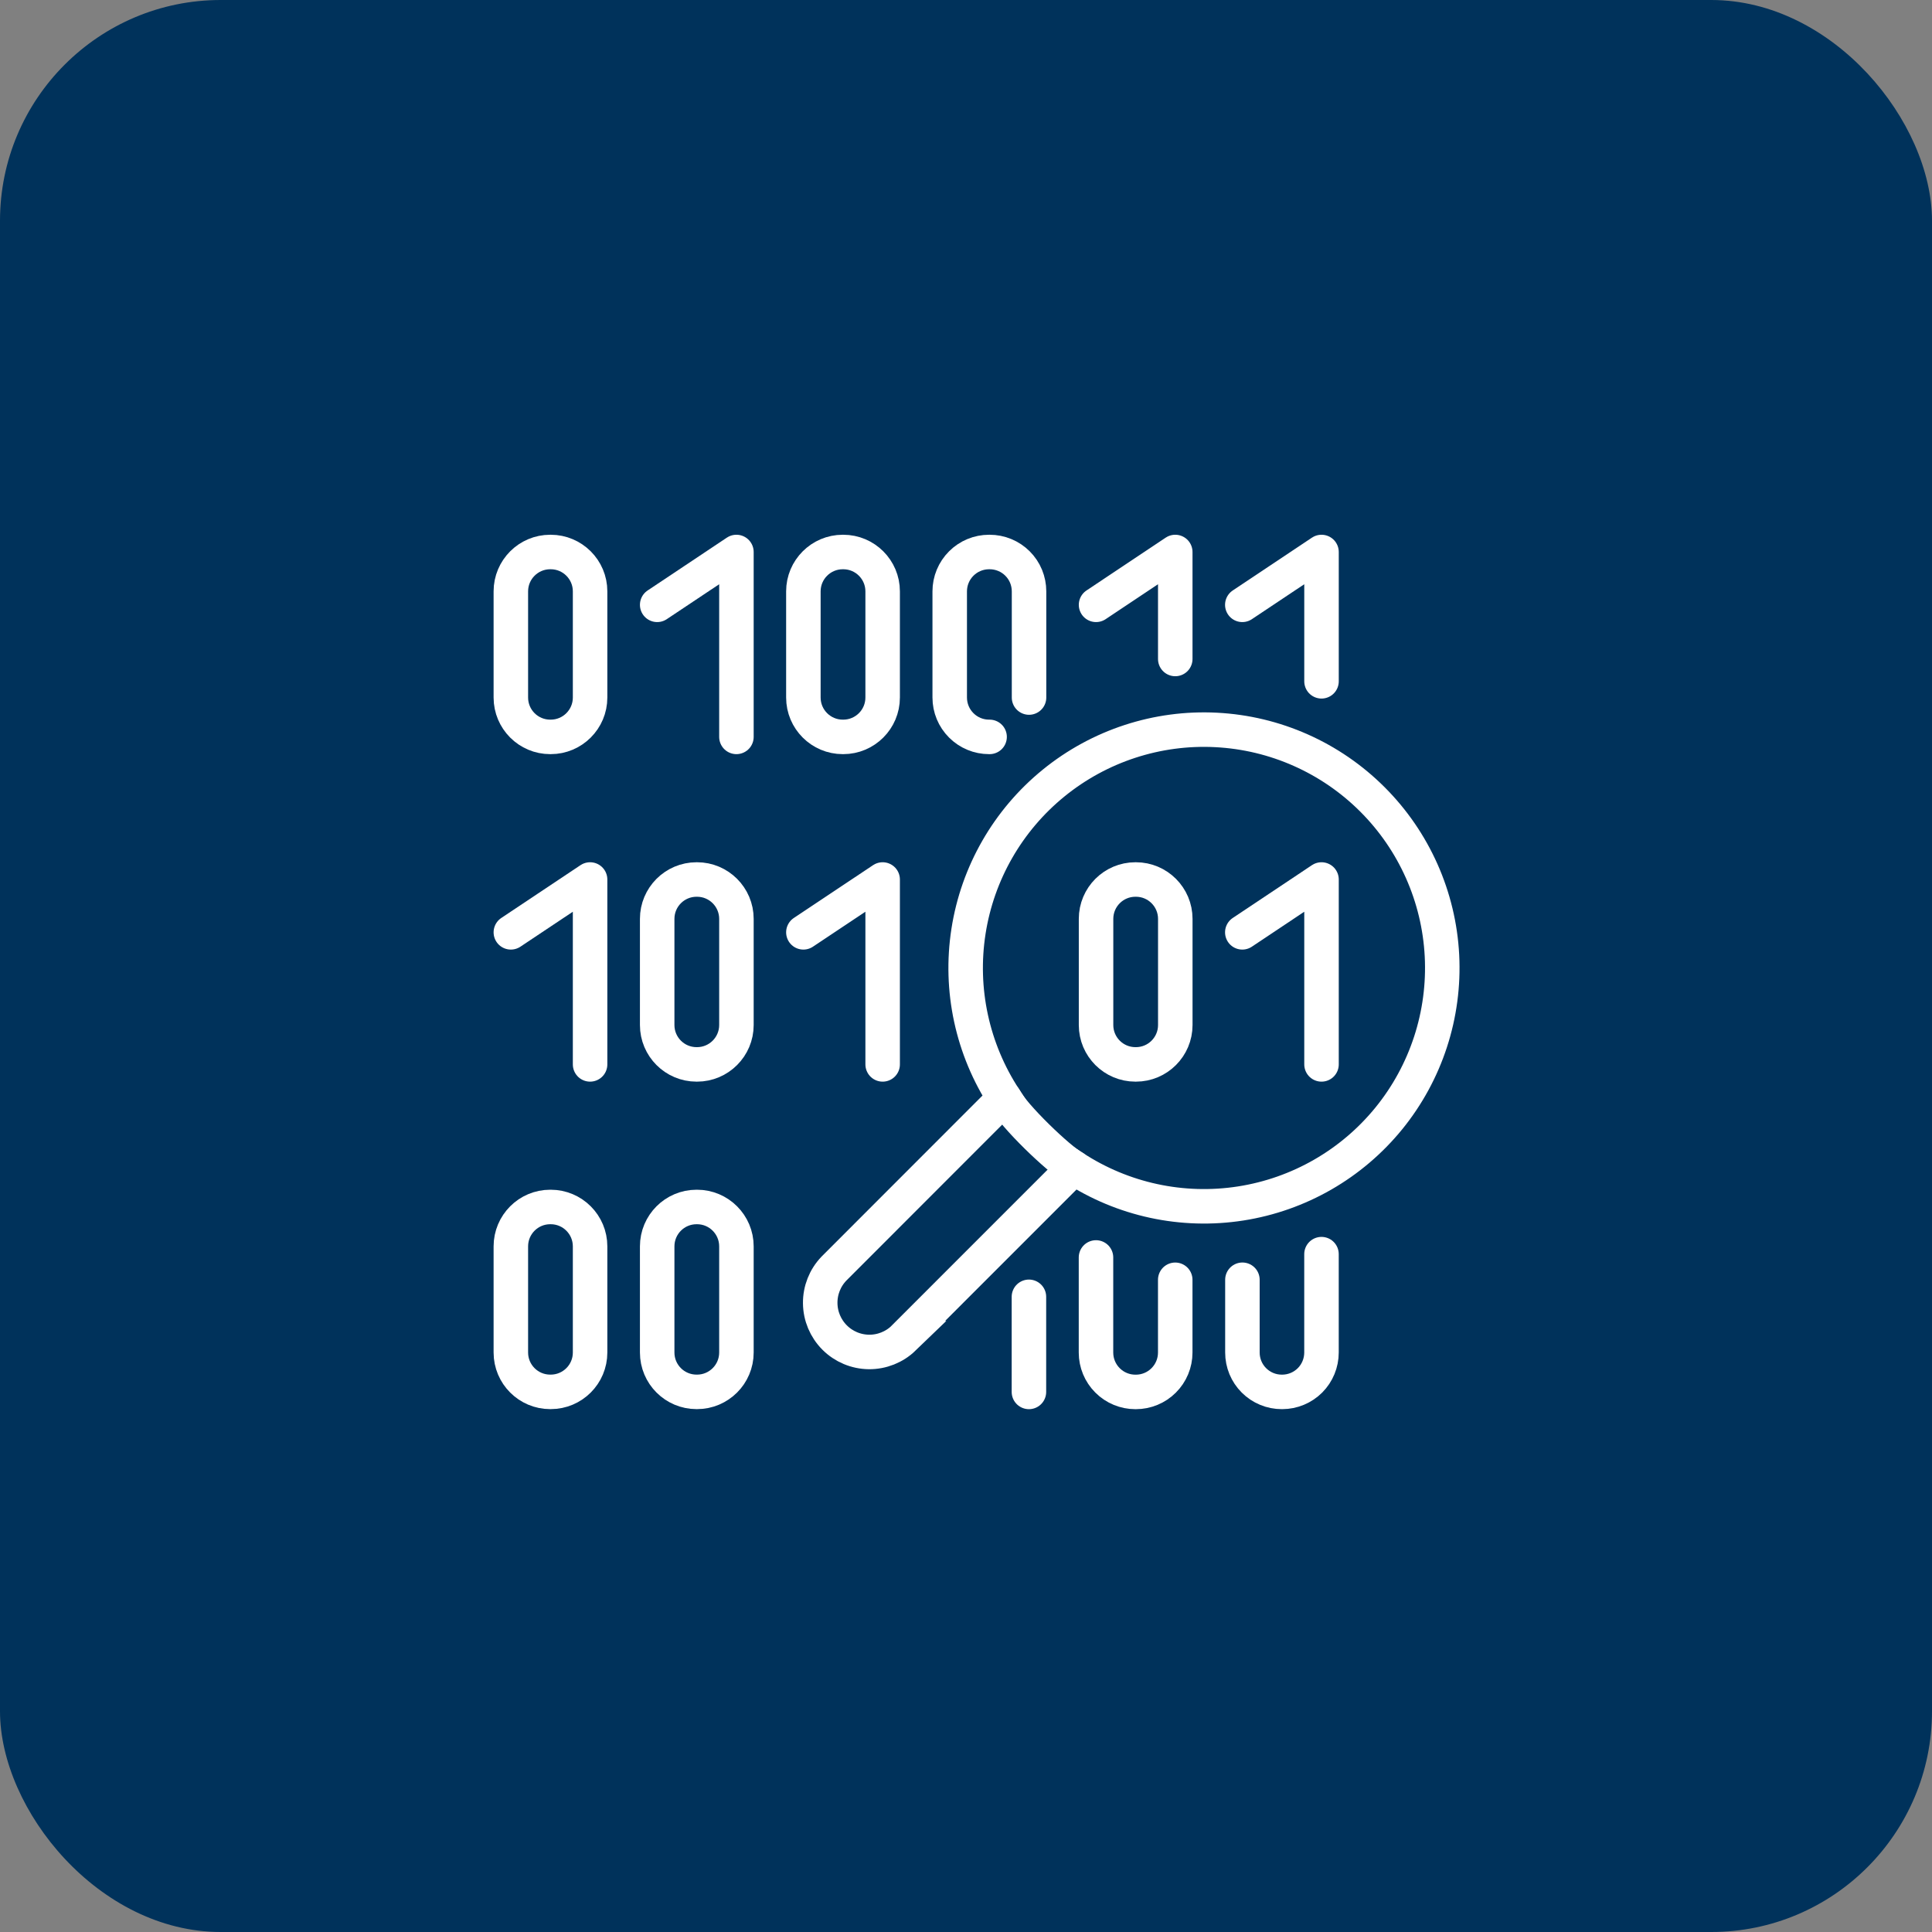 <svg width="70" height="70" viewBox="0 0 70 70" fill="none" xmlns="http://www.w3.org/2000/svg">
<rect x="0" y="0" width="70" height="70" fill="#808080" stroke="none"/>
<rect width="70" height="70" rx="8" fill="#00325B"/>
<path d="M19.954 20H19.935C19.147 20 18.509 20.639 18.509 21.426V25.273C18.509 26.06 19.147 26.699 19.935 26.699H19.954C20.741 26.699 21.38 26.06 21.38 25.273V21.426C21.38 20.639 20.741 20 19.954 20Z" stroke="white" stroke-width="1.25" stroke-linecap="round" stroke-linejoin="round"/>
<path d="M18.509 33.78L21.38 31.866V38.565" stroke="white" stroke-width="1.25" stroke-linecap="round" stroke-linejoin="round"/>
<path d="M19.954 43.731H19.935C19.147 43.731 18.509 44.37 18.509 45.158V49.004C18.509 49.792 19.147 50.43 19.935 50.43H19.954C20.741 50.43 21.38 49.792 21.38 49.004V45.158C21.38 44.37 20.741 43.731 19.954 43.731Z" stroke="white" stroke-width="1.25" stroke-linecap="round" stroke-linejoin="round"/>
<path d="M23.811 21.914L26.682 20V26.699" stroke="white" stroke-width="1.25" stroke-linecap="round" stroke-linejoin="round"/>
<path d="M25.256 31.866H25.237C24.449 31.866 23.811 32.505 23.811 33.292V37.139C23.811 37.926 24.449 38.565 25.237 38.565H25.256C26.043 38.565 26.682 37.926 26.682 37.139V33.292C26.682 32.505 26.043 31.866 25.256 31.866Z" stroke="white" stroke-width="1.25" stroke-linecap="round" stroke-linejoin="round"/>
<path d="M25.256 43.731H25.237C24.449 43.731 23.811 44.37 23.811 45.158V49.004C23.811 49.792 24.449 50.43 25.237 50.43H25.256C26.043 50.43 26.682 49.792 26.682 49.004V45.158C26.682 44.37 26.043 43.731 25.256 43.731Z" stroke="white" stroke-width="1.25" stroke-linecap="round" stroke-linejoin="round"/>
<path d="M30.553 20H30.535C29.747 20 29.108 20.639 29.108 21.426V25.273C29.108 26.06 29.747 26.699 30.535 26.699H30.553C31.341 26.699 31.98 26.06 31.98 25.273V21.426C31.98 20.639 31.341 20 30.553 20Z" stroke="white" stroke-width="1.25" stroke-linecap="round" stroke-linejoin="round"/>
<path d="M29.108 33.78L31.98 31.866V38.565" stroke="white" stroke-width="1.25" stroke-linecap="round" stroke-linejoin="round"/>
<path d="M35.855 26.699H35.836C35.458 26.699 35.095 26.549 34.828 26.281C34.56 26.014 34.41 25.651 34.41 25.273V21.426C34.41 21.048 34.56 20.685 34.828 20.418C35.095 20.15 35.458 20 35.836 20H35.855C36.043 20 36.228 20.036 36.402 20.108C36.575 20.179 36.733 20.284 36.866 20.417C36.998 20.549 37.104 20.706 37.176 20.88C37.247 21.053 37.284 21.239 37.284 21.426V25.273" stroke="white" stroke-width="1.25" stroke-linecap="round" stroke-linejoin="round"/>
<path d="M37.28 46.986V50.432" stroke="white" stroke-width="1.25" stroke-linecap="round" stroke-linejoin="round"/>
<path d="M39.712 21.914L42.582 20V23.876" stroke="white" stroke-width="1.25" stroke-linecap="round" stroke-linejoin="round"/>
<path d="M41.157 31.866H41.138C40.35 31.866 39.712 32.505 39.712 33.292V37.139C39.712 37.926 40.35 38.565 41.138 38.565H41.157C41.945 38.565 42.583 37.926 42.583 37.139V33.292C42.583 32.505 41.945 31.866 41.157 31.866Z" stroke="white" stroke-width="1.25" stroke-linecap="round" stroke-linejoin="round"/>
<path d="M42.581 46.369V49.006C42.581 49.384 42.431 49.747 42.163 50.014C41.896 50.282 41.533 50.432 41.155 50.432H41.136C40.758 50.432 40.395 50.282 40.128 50.014C39.86 49.747 39.71 49.384 39.71 49.006V45.56" stroke="white" stroke-width="1.25" stroke-linecap="round" stroke-linejoin="round"/>
<path d="M45.011 21.914L47.881 20V24.685" stroke="white" stroke-width="1.25" stroke-linecap="round" stroke-linejoin="round"/>
<path d="M45.011 33.78L47.881 31.866V38.565" stroke="white" stroke-width="1.25" stroke-linecap="round" stroke-linejoin="round"/>
<path d="M47.88 45.44V49.005C47.88 49.382 47.731 49.744 47.465 50.012C47.198 50.279 46.837 50.43 46.46 50.431H46.442C46.254 50.431 46.069 50.395 45.896 50.323C45.723 50.252 45.565 50.146 45.433 50.014C45.3 49.882 45.195 49.724 45.123 49.551C45.052 49.378 45.015 49.193 45.015 49.005V46.368" stroke="white" stroke-width="1.25" stroke-linecap="round" stroke-linejoin="round"/>
<path d="M32.735 48.485L38.781 42.438C38.822 42.394 38.86 42.347 38.895 42.298C40.683 43.468 42.841 43.933 44.952 43.604C47.063 43.275 48.977 42.175 50.324 40.517C51.671 38.858 52.355 36.759 52.245 34.625C52.135 32.491 51.237 30.474 49.726 28.964C48.215 27.453 46.198 26.556 44.064 26.447C41.931 26.337 39.832 27.023 38.175 28.371C36.517 29.719 35.418 31.634 35.09 33.745C34.762 35.856 35.228 38.014 36.398 39.802C36.35 39.838 36.304 39.876 36.259 39.916L30.216 45.963C29.892 46.3 29.713 46.75 29.718 47.217C29.722 47.684 29.91 48.131 30.24 48.461C30.57 48.792 31.017 48.979 31.484 48.984C31.951 48.988 32.402 48.809 32.738 48.485H32.735Z" stroke="white" stroke-width="1.25" stroke-miterlimit="10"/>
<path d="M38.894 42.299C38.367 42.009 36.719 40.429 36.398 39.803" stroke="white" stroke-width="1.25" stroke-linecap="round" stroke-linejoin="round"/>
</svg>
